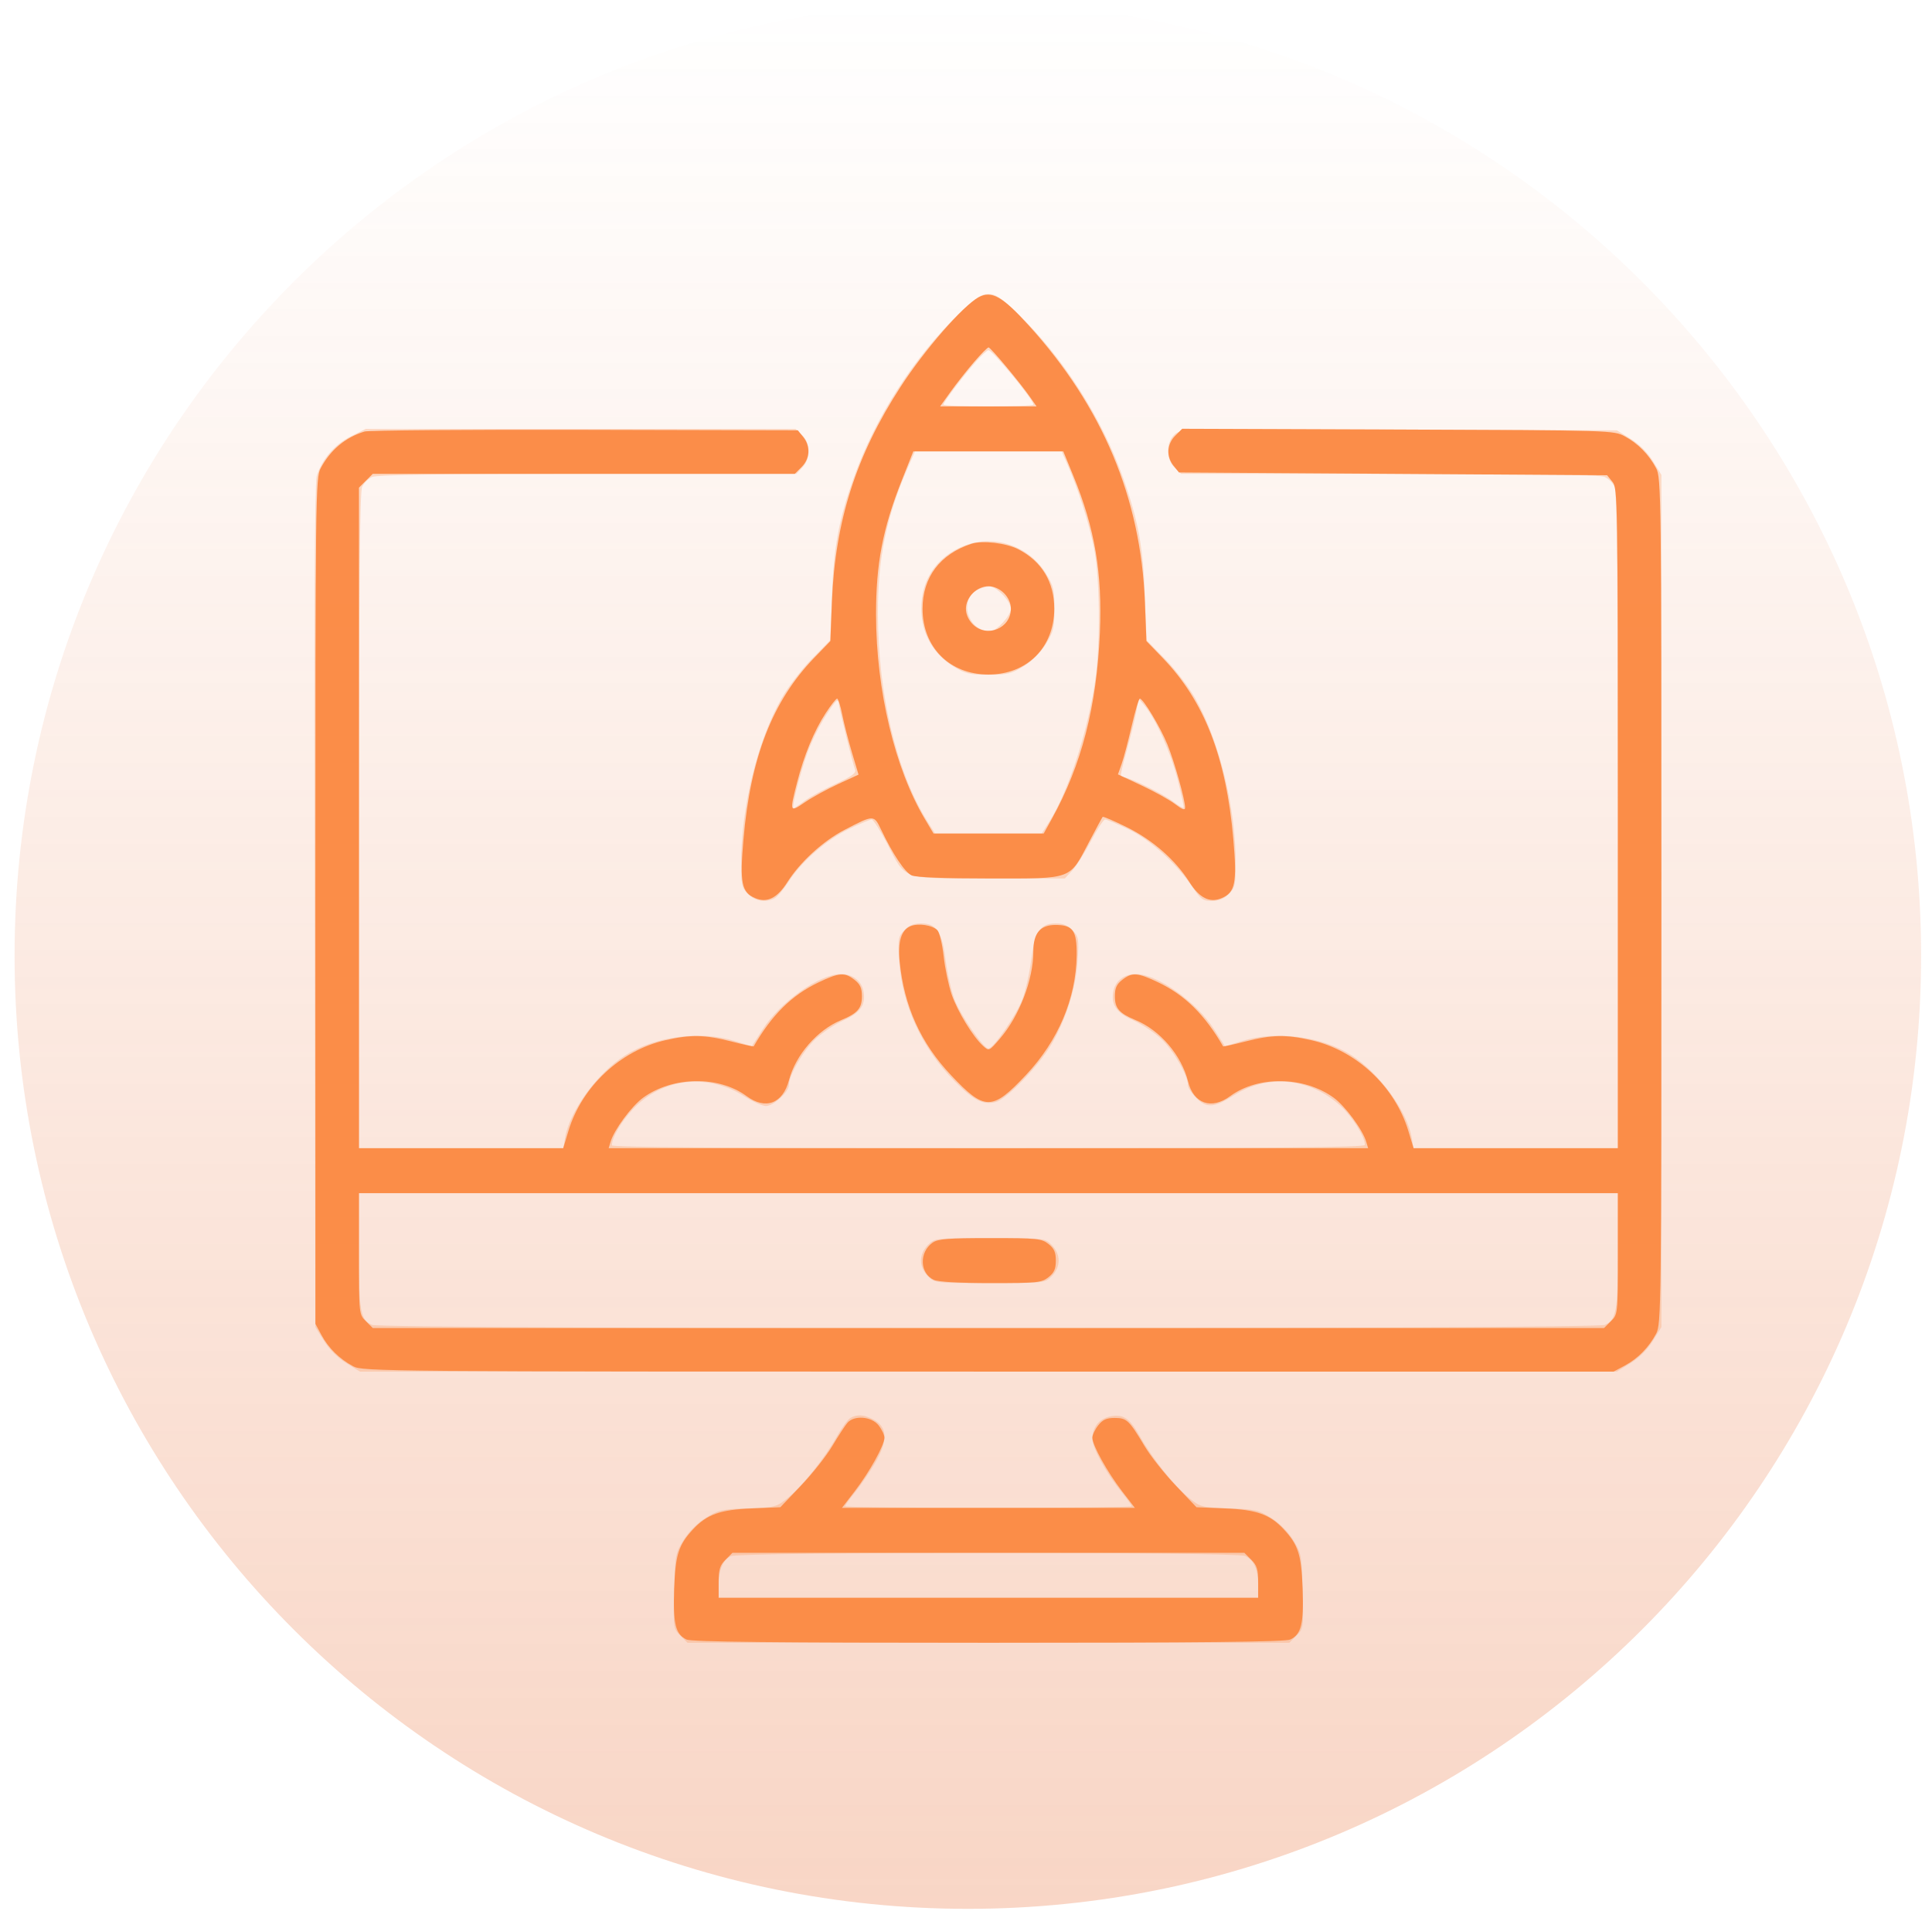 <svg width="94" height="93" viewBox="0 0 94 93" fill="none" xmlns="http://www.w3.org/2000/svg">
<path d="M47.09 92.88C72.705 92.88 93.471 72.115 93.471 46.5C93.471 20.885 72.705 0.119 47.09 0.119C21.475 0.119 0.709 20.885 0.709 46.5C0.709 72.115 21.475 92.88 47.09 92.88Z" fill="url(#paint0_linear_887_40005)"/>
<path fill-rule="evenodd" clip-rule="evenodd" d="M46.694 15.23C44.47 17.367 42.582 20.306 41.532 23.262C40.806 25.307 40.565 26.617 40.475 28.983L40.394 31.15L39.491 32.069C38.994 32.575 38.329 33.446 38.013 34.004C36.855 36.049 36.059 39.3 36.059 41.982C36.059 43.058 36.09 43.198 36.395 43.502C36.743 43.852 37.266 43.933 37.691 43.706C37.828 43.633 38.137 43.264 38.379 42.887C39.007 41.909 40.211 40.861 41.319 40.33C41.843 40.079 42.335 39.874 42.412 39.875C42.49 39.876 42.828 40.405 43.164 41.051C44.1 42.85 43.792 42.744 48.122 42.744H51.809L52.171 42.355C52.37 42.141 52.779 41.495 53.08 40.921C53.381 40.346 53.691 39.876 53.768 39.875C53.845 39.874 54.354 40.087 54.898 40.348C55.967 40.86 57.242 42.015 58.036 43.189C58.422 43.76 58.534 43.838 58.963 43.838C59.298 43.838 59.555 43.733 59.786 43.502C60.09 43.198 60.121 43.058 60.121 41.982C60.121 39.3 59.325 36.049 58.167 34.004C57.851 33.446 57.186 32.575 56.689 32.069L55.786 31.15L55.705 28.983C55.616 26.617 55.374 25.307 54.648 23.262C53.599 20.306 51.71 17.367 49.487 15.23C48.71 14.483 48.443 14.307 48.09 14.307C47.737 14.307 47.47 14.483 46.694 15.23ZM47.516 17.561C46.936 18.203 45.903 19.564 45.903 19.686C45.903 19.735 46.887 19.776 48.09 19.776C49.293 19.776 50.278 19.735 50.278 19.686C50.278 19.441 48.293 17.041 48.09 17.041C48.032 17.041 47.774 17.275 47.516 17.561ZM17.069 21.23C16.281 21.622 15.64 22.375 15.407 23.181C15.311 23.513 15.278 30.294 15.306 44.122L15.346 64.573L15.76 65.242C16.016 65.656 16.428 66.068 16.843 66.325L17.512 66.739H48.09H78.668L79.337 66.325C79.752 66.068 80.164 65.656 80.421 65.242L80.834 64.573V43.838V23.104L80.421 22.434C80.164 22.02 79.752 21.608 79.338 21.352L78.668 20.938L68.056 20.901C57.51 20.865 57.442 20.866 57.142 21.146C56.721 21.537 56.729 22.358 57.156 22.76L57.473 23.057H67.609C74.746 23.057 77.844 23.102 78.078 23.209C78.262 23.292 78.48 23.51 78.563 23.694C78.672 23.932 78.715 28.571 78.715 39.948V55.869H73.743H68.77L68.693 55.391C68.48 54.08 67.117 52.213 65.727 51.329C64.3 50.421 62.079 50.139 60.421 50.655L59.603 50.91L59.076 50.091C58.209 48.742 56.308 47.398 55.264 47.394C54.719 47.392 54.284 47.711 54.179 48.19C54.032 48.862 54.3 49.275 55.118 49.637C55.528 49.818 56.143 50.225 56.485 50.54C57.08 51.088 57.797 52.321 57.797 52.795C57.797 52.918 57.984 53.206 58.213 53.435C58.712 53.934 59.078 53.904 60.055 53.284C61.698 52.242 63.752 52.454 65.231 53.818C65.801 54.343 66.41 55.32 66.41 55.708C66.41 55.831 62.113 55.869 48.09 55.869C35.588 55.869 29.77 55.825 29.77 55.728C29.77 55.36 30.223 54.581 30.792 53.973C32.211 52.456 34.417 52.199 36.211 53.342C36.616 53.6 37.091 53.813 37.266 53.815C37.629 53.819 38.383 53.131 38.383 52.795C38.383 52.321 39.1 51.088 39.695 50.54C40.037 50.225 40.652 49.818 41.062 49.637C41.88 49.275 42.149 48.862 42.001 48.19C41.896 47.711 41.461 47.392 40.916 47.394C39.872 47.398 37.971 48.742 37.104 50.091L36.578 50.91L35.759 50.655C34.085 50.134 31.883 50.421 30.419 51.35C29.049 52.219 27.701 54.078 27.487 55.391L27.41 55.869H22.437H17.465V39.948C17.465 28.571 17.508 23.932 17.617 23.694C17.7 23.51 17.919 23.292 18.102 23.209C18.336 23.102 21.439 23.057 28.59 23.057H38.745L39.043 22.741C39.45 22.307 39.441 21.559 39.024 21.167L38.707 20.869H28.25H17.792L17.069 21.23ZM44.204 22.681C43.121 25.139 42.706 27.151 42.715 29.893C42.727 33.825 43.635 37.61 45.137 39.988L45.496 40.557H48.09H50.684L51.055 39.976C51.977 38.53 52.948 35.527 53.297 33.037C53.543 31.283 53.512 28.134 53.235 26.709C52.999 25.498 52.466 23.812 51.94 22.613L51.654 21.963H48.087H44.52L44.204 22.681ZM46.608 26.689C45.371 27.315 44.732 28.471 44.836 29.897C44.911 30.947 45.467 31.858 46.374 32.419C46.966 32.785 47.163 32.832 48.09 32.832C49.017 32.832 49.214 32.785 49.806 32.419C50.221 32.162 50.633 31.75 50.889 31.335C51.255 30.743 51.303 30.546 51.303 29.619C51.303 28.693 51.255 28.496 50.889 27.903C49.989 26.448 48.128 25.92 46.608 26.689ZM47.587 28.688C46.62 29.156 47.072 30.713 48.175 30.713C48.487 30.713 49.184 29.957 49.184 29.619C49.184 29.256 48.474 28.522 48.135 28.535C47.997 28.54 47.751 28.609 47.587 28.688ZM40.204 34.78C39.895 35.25 39.482 36.08 39.286 36.626C38.914 37.665 38.497 39.326 38.609 39.326C38.645 39.326 38.875 39.174 39.12 38.987C39.364 38.8 40.042 38.427 40.626 38.157C41.422 37.79 41.666 37.615 41.606 37.457C41.487 37.148 40.873 34.667 40.816 34.268C40.772 33.962 40.708 34.015 40.204 34.78ZM55.341 34.268C55.338 34.456 55.153 35.286 54.929 36.114C54.458 37.853 54.463 37.822 54.687 37.823C54.958 37.823 56.59 38.629 57.088 39.008C57.338 39.199 57.562 39.332 57.588 39.306C57.614 39.28 57.489 38.686 57.312 37.988C56.967 36.626 56.245 35.003 55.689 34.336L55.346 33.926L55.341 34.268ZM43.993 45.269C43.7 45.581 43.681 45.691 43.748 46.739C43.885 48.903 44.855 51.011 46.451 52.614C47.391 53.558 47.828 53.778 48.454 53.62C48.973 53.49 50.548 51.856 51.15 50.824C51.877 49.578 52.347 48.079 52.432 46.739C52.499 45.691 52.48 45.581 52.187 45.269C51.963 45.03 51.725 44.932 51.371 44.932C50.611 44.932 50.351 45.318 50.173 46.71C50.092 47.349 49.898 48.211 49.742 48.624C49.452 49.391 48.33 51.016 48.09 51.016C47.85 51.016 46.728 49.391 46.439 48.624C46.282 48.211 46.088 47.349 46.007 46.71C45.829 45.318 45.569 44.932 44.809 44.932C44.455 44.932 44.217 45.03 43.993 45.269ZM17.465 60.853C17.465 63.827 17.532 64.208 18.102 64.468C18.576 64.684 77.604 64.684 78.078 64.468C78.648 64.208 78.715 63.827 78.715 60.853V58.057H48.09H17.465V60.853ZM45.145 60.58C44.933 60.791 44.809 61.072 44.809 61.338C44.809 61.605 44.933 61.885 45.145 62.096C45.478 62.43 45.497 62.432 48.158 62.432C50.82 62.432 50.839 62.43 51.172 62.096C51.384 61.885 51.508 61.605 51.508 61.338C51.508 61.072 51.384 60.791 51.172 60.58C50.839 60.247 50.82 60.244 48.158 60.244C45.497 60.244 45.478 60.247 45.145 60.58ZM41.37 68.998C41.246 69.07 40.946 69.484 40.703 69.917C40.12 70.953 39.044 72.301 38.336 72.879C37.786 73.329 37.724 73.345 36.389 73.391C35.136 73.433 34.95 73.475 34.342 73.852C33.929 74.107 33.515 74.521 33.26 74.934C32.862 75.577 32.844 75.672 32.801 77.421C32.757 79.212 32.762 79.245 33.103 79.586L33.449 79.932H48.09H62.731L63.078 79.586C63.418 79.245 63.423 79.212 63.379 77.421C63.336 75.672 63.318 75.577 62.92 74.934C62.665 74.521 62.251 74.107 61.838 73.852C61.23 73.475 61.044 73.433 59.791 73.391C58.457 73.345 58.394 73.329 57.844 72.879C57.136 72.301 56.059 70.953 55.476 69.914C54.964 69.003 54.668 68.799 54.027 68.919C53.484 69.021 53.148 69.44 53.149 70.016C53.149 70.46 53.838 71.707 54.598 72.64C54.854 72.954 55.063 73.246 55.063 73.29C55.063 73.334 51.925 73.369 48.09 73.369C44.255 73.369 41.117 73.334 41.117 73.29C41.117 73.246 41.326 72.954 41.582 72.64C41.837 72.327 42.267 71.701 42.538 71.25C43.22 70.115 43.2 69.433 42.475 69.058C42.031 68.828 41.693 68.81 41.37 68.998ZM35.562 75.717C35.171 75.906 34.965 76.396 34.965 77.136V77.744H48.09H61.215V77.136C61.215 76.371 61.006 75.904 60.578 75.709C60.128 75.503 35.986 75.511 35.562 75.717Z" fill="#FB8D48" fill-opacity="0.271"/>
<path fill-rule="evenodd" clip-rule="evenodd" d="M47.611 14.466C46.842 14.889 44.983 17.021 43.818 18.819C41.654 22.154 40.632 25.355 40.477 29.274L40.401 31.192L39.61 32.012C37.583 34.113 36.517 36.85 36.172 40.846C35.988 42.972 36.08 43.427 36.754 43.706C37.327 43.944 37.821 43.695 38.31 42.921C38.923 41.952 40.047 40.923 41.078 40.387C42.525 39.635 42.518 39.635 42.877 40.385C43.447 41.578 44.028 42.445 44.358 42.596C44.566 42.69 45.944 42.744 48.154 42.744C52.242 42.744 52.008 42.831 52.999 40.949C53.33 40.32 53.622 39.779 53.648 39.748C53.674 39.717 54.21 39.947 54.84 40.259C56.087 40.877 57.189 41.846 57.87 42.921C58.359 43.695 58.853 43.944 59.426 43.706C60.099 43.427 60.192 42.972 60.008 40.846C59.662 36.85 58.597 34.113 56.57 32.012L55.778 31.192L55.703 29.274C55.504 24.233 53.639 19.792 50.062 15.843C48.772 14.419 48.24 14.12 47.611 14.466ZM47.387 17.622C47.047 18.017 46.537 18.663 46.254 19.058L45.74 19.776H48.086H50.433L50.123 19.331C49.621 18.609 48.197 16.904 48.097 16.904C48.047 16.904 47.727 17.227 47.387 17.622ZM17.738 20.996C16.796 21.286 16.079 21.885 15.601 22.783C15.355 23.244 15.346 24.024 15.346 43.838V64.414L15.641 64.961C15.986 65.601 16.522 66.127 17.191 66.484C17.654 66.73 18.671 66.739 48.09 66.739H78.51L79.057 66.444C79.697 66.098 80.222 65.563 80.579 64.893C80.825 64.432 80.834 63.652 80.834 43.838C80.834 24.024 80.825 23.244 80.579 22.783C80.222 22.114 79.697 21.578 79.057 21.233C78.512 20.939 78.472 20.938 68.014 20.9L57.518 20.863L57.179 21.202C56.768 21.612 56.736 22.215 57.101 22.666L57.362 22.988L67.777 23.057L78.192 23.125L78.454 23.448C78.707 23.762 78.715 24.223 78.715 39.82V55.869H73.746H68.778L68.522 55.026C67.869 52.867 65.992 51.111 63.807 50.614C62.568 50.332 61.886 50.345 60.599 50.674C60.011 50.825 59.52 50.932 59.509 50.913C58.622 49.376 57.654 48.42 56.361 47.803C55.344 47.318 55.082 47.299 54.602 47.676C54.327 47.893 54.242 48.081 54.242 48.475C54.242 49.059 54.457 49.307 55.245 49.633C56.444 50.128 57.485 51.345 57.805 52.627C58.075 53.708 58.942 54.008 59.853 53.336C61.209 52.336 63.447 52.367 64.882 53.407C65.446 53.815 66.302 54.973 66.475 55.562L66.565 55.869H48.09H29.614L29.705 55.562C29.878 54.973 30.733 53.815 31.297 53.407C32.732 52.367 34.971 52.336 36.326 53.336C37.248 54.016 38.086 53.7 38.387 52.561C38.714 51.324 39.765 50.116 40.934 49.633C41.723 49.307 41.938 49.059 41.938 48.475C41.938 48.081 41.853 47.893 41.577 47.676C41.097 47.299 40.835 47.318 39.819 47.803C38.525 48.42 37.558 49.376 36.67 50.913C36.66 50.932 36.169 50.825 35.581 50.674C34.293 50.345 33.611 50.332 32.373 50.614C30.188 51.111 28.311 52.867 27.657 55.026L27.402 55.869H22.433H17.465V39.799V23.728L17.8 23.392L18.136 23.057H28.402H38.669L39.004 22.721C39.412 22.314 39.442 21.71 39.079 21.261L38.817 20.938L28.449 20.914C22.746 20.901 17.926 20.938 17.738 20.996ZM43.88 23.364C42.946 25.722 42.62 27.425 42.624 29.919C42.63 33.589 43.54 37.402 44.992 39.839L45.419 40.557H48.1H50.781L51.178 39.839C52.625 37.221 53.359 34.374 53.514 30.782C53.637 27.893 53.27 25.718 52.229 23.172L51.734 21.963H48.085H44.436L43.88 23.364ZM47.269 26.458C45.737 26.959 44.886 28.088 44.886 29.619C44.886 31.499 46.21 32.822 48.09 32.822C49.97 32.822 51.294 31.499 51.294 29.619C51.294 28.316 50.686 27.312 49.542 26.724C48.953 26.421 47.795 26.285 47.269 26.458ZM47.332 28.861C47.12 29.073 46.996 29.353 46.996 29.619C46.996 29.886 47.12 30.166 47.332 30.378C48.01 31.056 49.184 30.575 49.184 29.619C49.184 29.057 48.652 28.526 48.09 28.526C47.824 28.526 47.543 28.65 47.332 28.861ZM40.176 34.695C39.61 35.559 39.121 36.743 38.78 38.079C38.412 39.517 38.422 39.544 39.145 39.046C39.489 38.809 40.221 38.407 40.771 38.153L41.771 37.691L41.454 36.629C41.279 36.045 41.066 35.213 40.98 34.781C40.895 34.348 40.782 33.994 40.729 33.994C40.677 33.994 40.428 34.31 40.176 34.695ZM55.062 35.324C54.893 36.056 54.674 36.885 54.574 37.167L54.393 37.679L55.542 38.218C56.173 38.514 56.908 38.922 57.175 39.126C57.522 39.39 57.66 39.439 57.66 39.296C57.66 38.92 57.14 37.062 56.801 36.229C56.461 35.39 55.621 33.994 55.458 33.994C55.409 33.994 55.231 34.593 55.062 35.324ZM44.294 45.068C43.849 45.255 43.676 45.824 43.772 46.788C43.988 48.962 44.793 50.745 46.264 52.31C47.911 54.06 48.269 54.06 49.915 52.31C51.489 50.636 52.358 48.585 52.384 46.476C52.399 45.283 52.206 45.006 51.355 45.006C50.612 45.006 50.277 45.403 50.277 46.285C50.277 47.667 49.596 49.441 48.641 50.549C48.122 51.151 48.119 51.152 47.83 50.89C47.341 50.45 46.586 49.213 46.303 48.39C46.155 47.961 45.98 47.123 45.913 46.529C45.847 45.934 45.709 45.363 45.606 45.261C45.355 45.01 44.673 44.91 44.294 45.068ZM17.465 61.002C17.465 63.948 17.465 63.948 17.8 64.284L18.136 64.619H48.09H78.044L78.379 64.284C78.715 63.948 78.715 63.948 78.715 61.002V58.057H48.09H17.465V61.002ZM45.377 60.463C44.711 60.93 44.745 61.961 45.437 62.276C45.651 62.374 46.685 62.432 48.215 62.432C50.472 62.432 50.677 62.411 51.011 62.148C51.289 61.93 51.371 61.745 51.371 61.338C51.371 60.932 51.289 60.746 51.011 60.528C50.676 60.265 50.473 60.244 48.17 60.244C46.117 60.244 45.636 60.282 45.377 60.463ZM41.228 69.234C41.116 69.365 40.785 69.872 40.494 70.36C40.203 70.848 39.514 71.718 38.965 72.293L37.966 73.339L36.568 73.396C35.036 73.458 34.391 73.689 33.716 74.416C33.013 75.174 32.861 75.654 32.802 77.304C32.742 79.015 32.868 79.531 33.408 79.777C33.653 79.889 37.721 79.932 48.09 79.932C58.458 79.932 62.526 79.889 62.771 79.777C63.312 79.531 63.438 79.015 63.377 77.304C63.319 75.654 63.167 75.174 62.464 74.416C61.789 73.689 61.144 73.458 59.612 73.396L58.214 73.339L57.215 72.293C56.665 71.718 55.977 70.848 55.686 70.36C54.931 69.097 54.822 68.994 54.231 68.994C53.837 68.994 53.648 69.079 53.432 69.355C53.276 69.553 53.148 69.823 53.148 69.956C53.148 70.316 53.874 71.626 54.586 72.552L55.215 73.369H48.09H40.965L41.593 72.552C42.306 71.626 43.031 70.316 43.031 69.956C43.031 69.823 42.904 69.553 42.748 69.355C42.403 68.916 41.558 68.849 41.228 69.234ZM35.3 75.892C35.025 76.168 34.965 76.364 34.965 76.986V77.744H48.09H61.215V76.986C61.215 76.364 61.155 76.168 60.879 75.892L60.544 75.557H48.09H35.636L35.3 75.892Z" fill="#FB8D48" fill-opacity="0.989"/>
<defs>
<linearGradient id="paint0_linear_887_40005" x1="47.09" y1="0.119" x2="47.09" y2="92.88" gradientUnits="userSpaceOnUse">
<stop stop-color="#E86B31" stop-opacity="0"/>
<stop offset="1" stop-color="#E86B31" stop-opacity="0.28"/>
</linearGradient>
</defs>
</svg>
